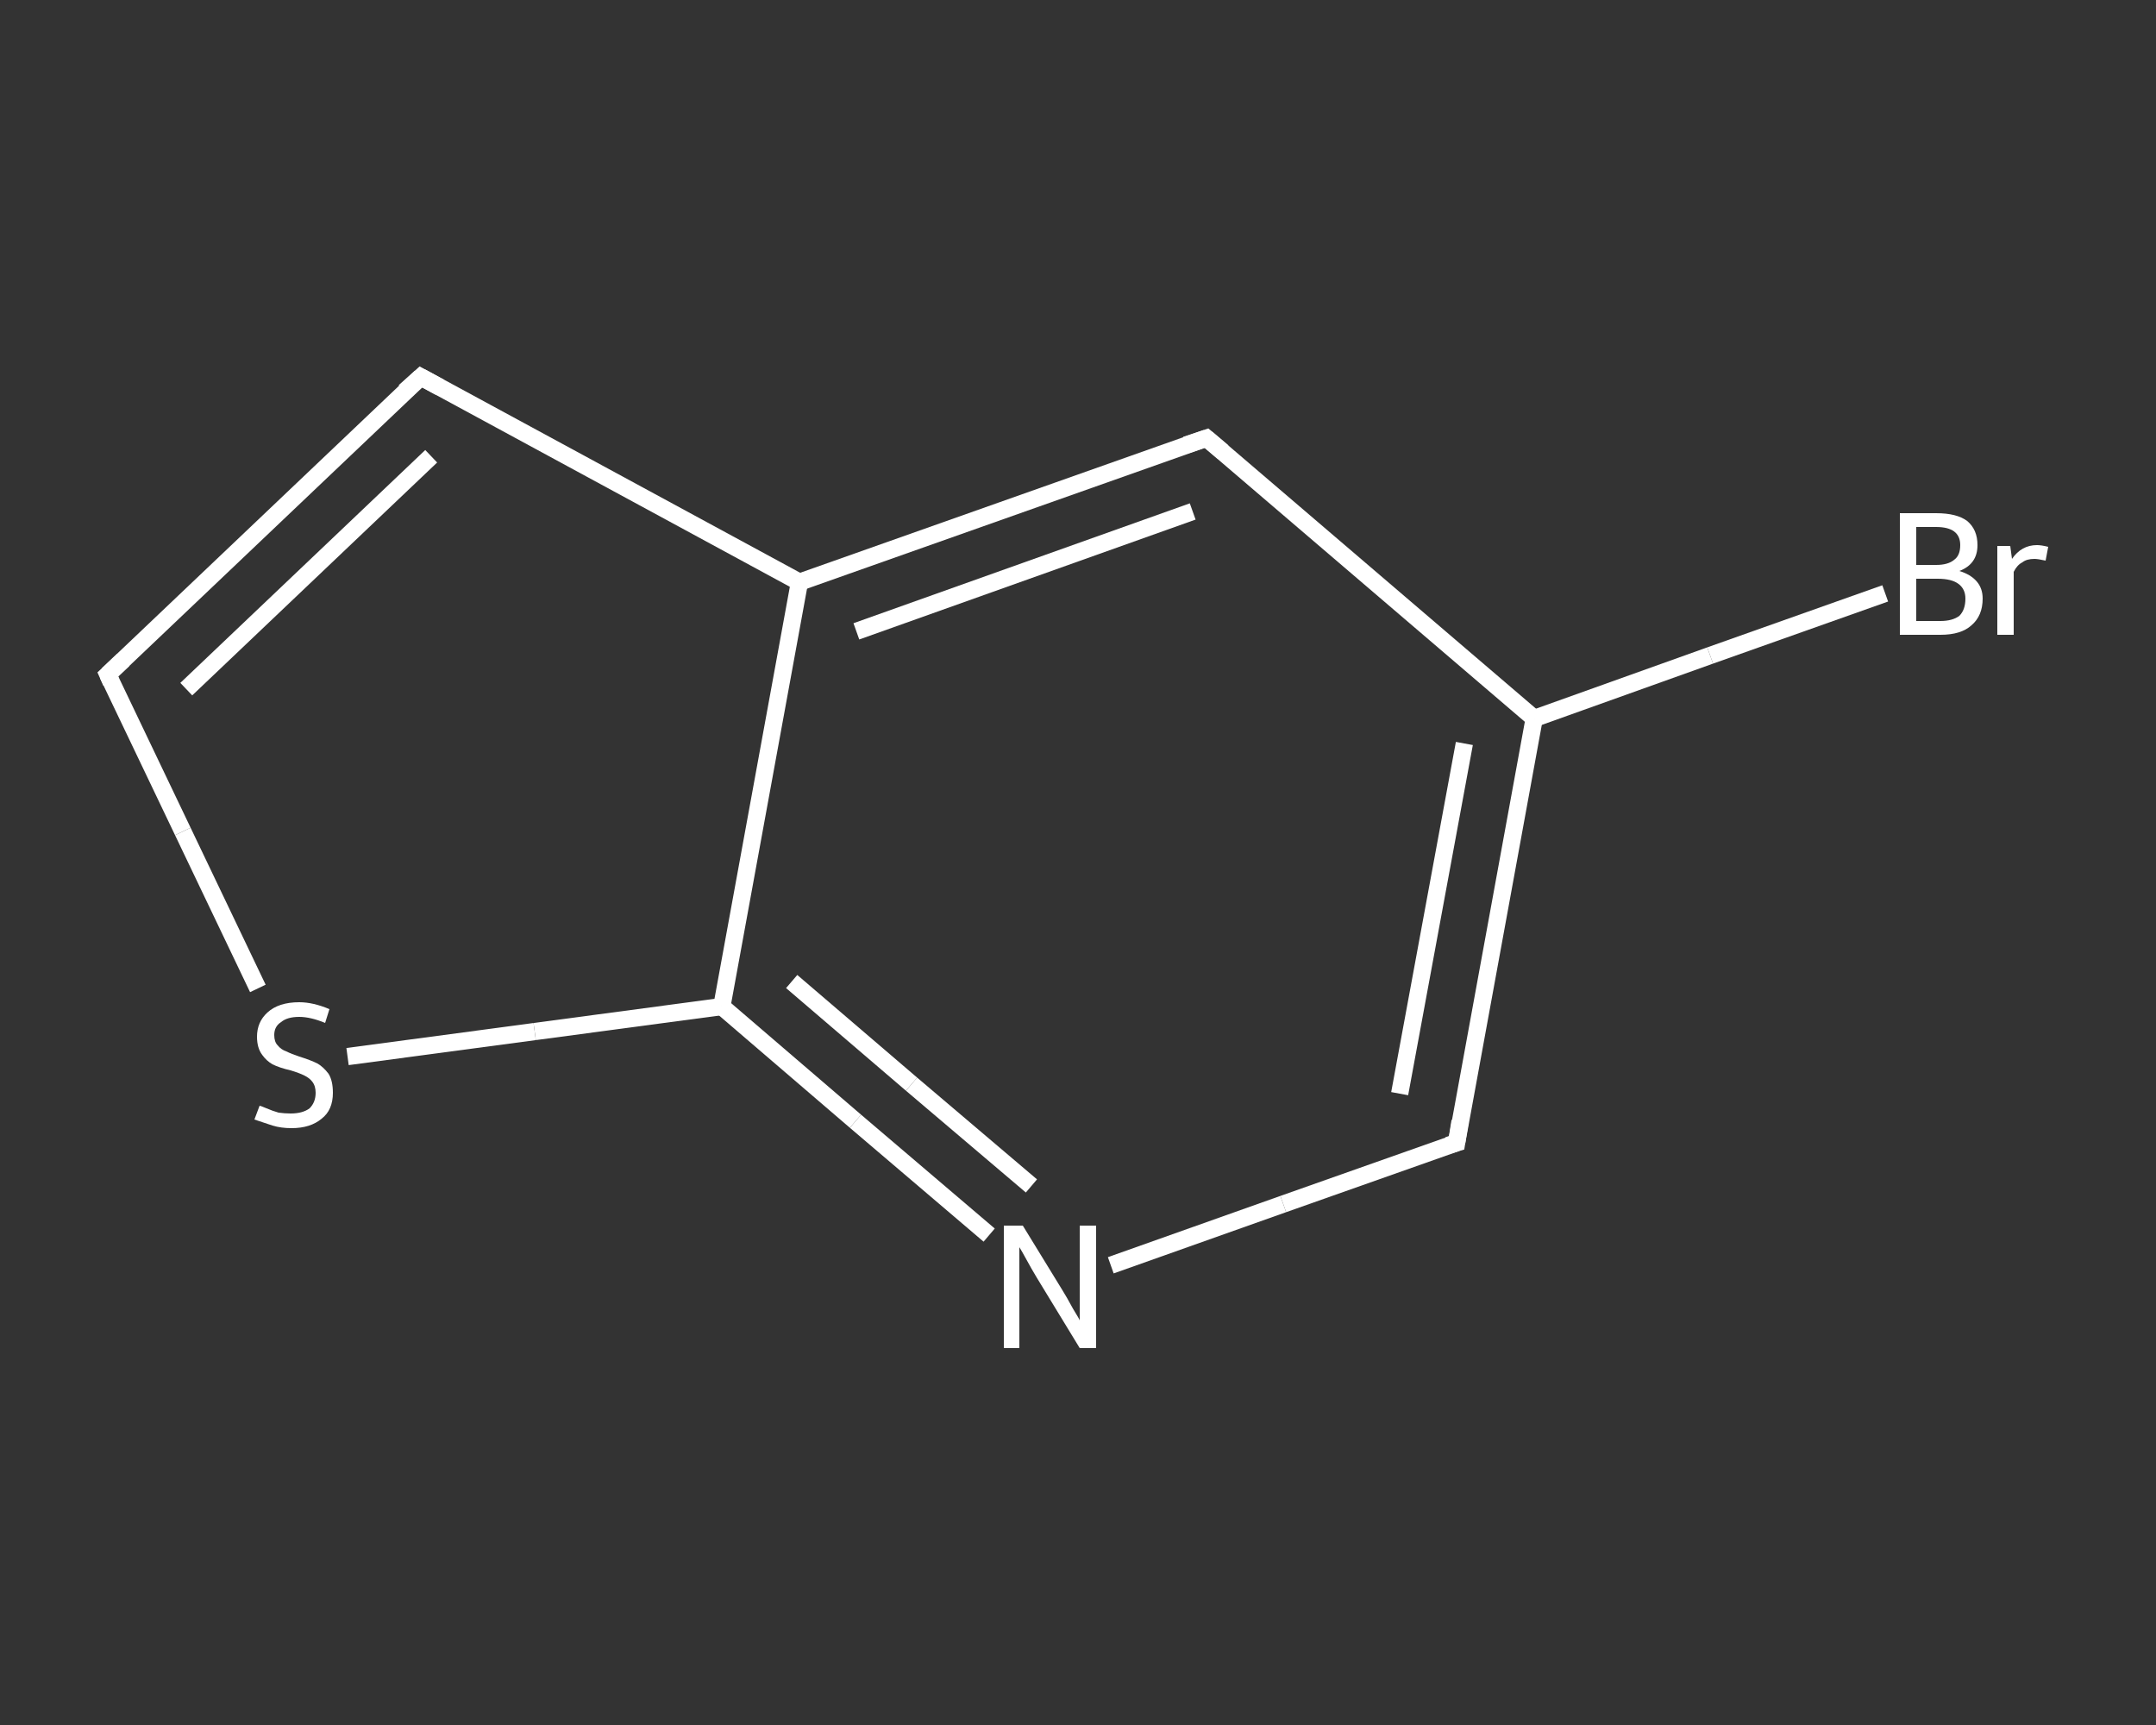 <?xml version='1.0' encoding='iso-8859-1'?>
<svg version='1.1' baseProfile='full'
              xmlns='http://www.w3.org/2000/svg'
                      xmlns:rdkit='http://www.rdkit.org/xml'
                      xmlns:xlink='http://www.w3.org/1999/xlink'
                  xml:space='preserve'
width='250px' height='200px' viewBox='0 0 250 200'>
<rect x="0" y="0" width="250" height="200" fill="#333333" stroke="none"/>
<!-- END OF HEADER -->
<rect style='opacity:1.0;fill:transparent;stroke:none' width='250.0' height='200.0' x='0.0' y='0.0'> </rect>
<path class='bond-0 atom-0 atom-1' d='M 218.6,68.8 L 198.3,76.0' style='fill:none;fill-rule:evenodd;stroke:#FFFFFF;stroke-width:2.0px;stroke-linecap:butt;stroke-linejoin:miter;stroke-opacity:1' />
<path class='bond-0 atom-0 atom-1' d='M 198.3,76.0 L 177.9,83.3' style='fill:none;fill-rule:evenodd;stroke:#FFFFFF;stroke-width:2.0px;stroke-linecap:butt;stroke-linejoin:miter;stroke-opacity:1' />
<path class='bond-1 atom-1 atom-2' d='M 177.9,83.3 L 168.9,132.5' style='fill:none;fill-rule:evenodd;stroke:#FFFFFF;stroke-width:2.0px;stroke-linecap:butt;stroke-linejoin:miter;stroke-opacity:1' />
<path class='bond-1 atom-1 atom-2' d='M 169.8,86.2 L 162.3,126.8' style='fill:none;fill-rule:evenodd;stroke:#FFFFFF;stroke-width:2.0px;stroke-linecap:butt;stroke-linejoin:miter;stroke-opacity:1' />
<path class='bond-2 atom-2 atom-3' d='M 168.9,132.5 L 148.8,139.6' style='fill:none;fill-rule:evenodd;stroke:#FFFFFF;stroke-width:2.0px;stroke-linecap:butt;stroke-linejoin:miter;stroke-opacity:1' />
<path class='bond-2 atom-2 atom-3' d='M 148.8,139.6 L 128.8,146.7' style='fill:none;fill-rule:evenodd;stroke:#FFFFFF;stroke-width:2.0px;stroke-linecap:butt;stroke-linejoin:miter;stroke-opacity:1' />
<path class='bond-3 atom-3 atom-4' d='M 114.7,143.2 L 99.2,130.0' style='fill:none;fill-rule:evenodd;stroke:#FFFFFF;stroke-width:2.0px;stroke-linecap:butt;stroke-linejoin:miter;stroke-opacity:1' />
<path class='bond-3 atom-3 atom-4' d='M 99.2,130.0 L 83.7,116.7' style='fill:none;fill-rule:evenodd;stroke:#FFFFFF;stroke-width:2.0px;stroke-linecap:butt;stroke-linejoin:miter;stroke-opacity:1' />
<path class='bond-3 atom-3 atom-4' d='M 119.6,137.5 L 105.7,125.7' style='fill:none;fill-rule:evenodd;stroke:#FFFFFF;stroke-width:2.0px;stroke-linecap:butt;stroke-linejoin:miter;stroke-opacity:1' />
<path class='bond-3 atom-3 atom-4' d='M 105.7,125.7 L 91.8,113.8' style='fill:none;fill-rule:evenodd;stroke:#FFFFFF;stroke-width:2.0px;stroke-linecap:butt;stroke-linejoin:miter;stroke-opacity:1' />
<path class='bond-4 atom-4 atom-5' d='M 83.7,116.7 L 62.0,119.6' style='fill:none;fill-rule:evenodd;stroke:#FFFFFF;stroke-width:2.0px;stroke-linecap:butt;stroke-linejoin:miter;stroke-opacity:1' />
<path class='bond-4 atom-4 atom-5' d='M 62.0,119.6 L 40.3,122.5' style='fill:none;fill-rule:evenodd;stroke:#FFFFFF;stroke-width:2.0px;stroke-linecap:butt;stroke-linejoin:miter;stroke-opacity:1' />
<path class='bond-5 atom-5 atom-6' d='M 29.9,114.6 L 21.2,96.4' style='fill:none;fill-rule:evenodd;stroke:#FFFFFF;stroke-width:2.0px;stroke-linecap:butt;stroke-linejoin:miter;stroke-opacity:1' />
<path class='bond-5 atom-5 atom-6' d='M 21.2,96.4 L 12.5,78.2' style='fill:none;fill-rule:evenodd;stroke:#FFFFFF;stroke-width:2.0px;stroke-linecap:butt;stroke-linejoin:miter;stroke-opacity:1' />
<path class='bond-6 atom-6 atom-7' d='M 12.5,78.2 L 48.8,43.7' style='fill:none;fill-rule:evenodd;stroke:#FFFFFF;stroke-width:2.0px;stroke-linecap:butt;stroke-linejoin:miter;stroke-opacity:1' />
<path class='bond-6 atom-6 atom-7' d='M 21.6,79.9 L 50.0,52.9' style='fill:none;fill-rule:evenodd;stroke:#FFFFFF;stroke-width:2.0px;stroke-linecap:butt;stroke-linejoin:miter;stroke-opacity:1' />
<path class='bond-7 atom-7 atom-8' d='M 48.8,43.7 L 92.7,67.5' style='fill:none;fill-rule:evenodd;stroke:#FFFFFF;stroke-width:2.0px;stroke-linecap:butt;stroke-linejoin:miter;stroke-opacity:1' />
<path class='bond-8 atom-8 atom-9' d='M 92.7,67.5 L 139.9,50.8' style='fill:none;fill-rule:evenodd;stroke:#FFFFFF;stroke-width:2.0px;stroke-linecap:butt;stroke-linejoin:miter;stroke-opacity:1' />
<path class='bond-8 atom-8 atom-9' d='M 99.3,73.2 L 138.3,59.3' style='fill:none;fill-rule:evenodd;stroke:#FFFFFF;stroke-width:2.0px;stroke-linecap:butt;stroke-linejoin:miter;stroke-opacity:1' />
<path class='bond-9 atom-9 atom-1' d='M 139.9,50.8 L 177.9,83.3' style='fill:none;fill-rule:evenodd;stroke:#FFFFFF;stroke-width:2.0px;stroke-linecap:butt;stroke-linejoin:miter;stroke-opacity:1' />
<path class='bond-10 atom-8 atom-4' d='M 92.7,67.5 L 83.7,116.7' style='fill:none;fill-rule:evenodd;stroke:#FFFFFF;stroke-width:2.0px;stroke-linecap:butt;stroke-linejoin:miter;stroke-opacity:1' />
<path d='M 169.3,130.0 L 168.9,132.5 L 167.9,132.8' style='fill:none;stroke:#FFFFFF;stroke-width:2.0px;stroke-linecap:butt;stroke-linejoin:miter;stroke-opacity:1;' />
<path d='M 12.9,79.1 L 12.5,78.2 L 14.3,76.5' style='fill:none;stroke:#FFFFFF;stroke-width:2.0px;stroke-linecap:butt;stroke-linejoin:miter;stroke-opacity:1;' />
<path d='M 46.9,45.4 L 48.8,43.7 L 51.0,44.9' style='fill:none;stroke:#FFFFFF;stroke-width:2.0px;stroke-linecap:butt;stroke-linejoin:miter;stroke-opacity:1;' />
<path d='M 137.5,51.6 L 139.9,50.8 L 141.8,52.4' style='fill:none;stroke:#FFFFFF;stroke-width:2.0px;stroke-linecap:butt;stroke-linejoin:miter;stroke-opacity:1;' />
<path class='atom-0' d='M 227.2 66.2
Q 228.5 66.6, 229.2 67.4
Q 229.9 68.2, 229.9 69.4
Q 229.9 71.4, 228.6 72.5
Q 227.4 73.6, 225.0 73.6
L 220.3 73.6
L 220.3 59.5
L 224.5 59.5
Q 226.9 59.5, 228.1 60.4
Q 229.3 61.4, 229.3 63.2
Q 229.3 65.4, 227.2 66.2
M 222.2 61.1
L 222.2 65.5
L 224.5 65.5
Q 225.9 65.5, 226.6 64.9
Q 227.3 64.4, 227.3 63.2
Q 227.3 61.1, 224.5 61.1
L 222.2 61.1
M 225.0 72.0
Q 226.4 72.0, 227.2 71.4
Q 227.9 70.7, 227.9 69.4
Q 227.9 68.3, 227.1 67.7
Q 226.3 67.1, 224.7 67.1
L 222.2 67.1
L 222.2 72.0
L 225.0 72.0
' fill='#FFFFFF'/>
<path class='atom-0' d='M 233.1 63.3
L 233.3 64.8
Q 234.4 63.2, 236.2 63.2
Q 236.7 63.2, 237.5 63.4
L 237.2 65.0
Q 236.3 64.8, 235.9 64.8
Q 235.0 64.8, 234.5 65.2
Q 233.9 65.5, 233.5 66.3
L 233.5 73.6
L 231.6 73.6
L 231.6 63.3
L 233.1 63.3
' fill='#FFFFFF'/>
<path class='atom-3' d='M 118.6 142.1
L 123.2 149.6
Q 123.7 150.4, 124.4 151.7
Q 125.2 153.0, 125.2 153.1
L 125.2 142.1
L 127.1 142.1
L 127.1 156.3
L 125.2 156.3
L 120.2 148.1
Q 119.6 147.1, 119.0 146.0
Q 118.4 144.9, 118.2 144.6
L 118.2 156.3
L 116.4 156.3
L 116.4 142.1
L 118.6 142.1
' fill='#FFFFFF'/>
<path class='atom-5' d='M 30.1 128.2
Q 30.2 128.2, 30.9 128.5
Q 31.6 128.8, 32.3 129.0
Q 33.0 129.1, 33.7 129.1
Q 35.1 129.1, 35.9 128.5
Q 36.6 127.8, 36.6 126.7
Q 36.6 125.9, 36.2 125.4
Q 35.9 125.0, 35.3 124.7
Q 34.7 124.4, 33.7 124.1
Q 32.4 123.8, 31.6 123.4
Q 30.9 123.0, 30.4 122.3
Q 29.8 121.5, 29.8 120.2
Q 29.8 118.5, 31.0 117.4
Q 32.3 116.2, 34.7 116.2
Q 36.3 116.2, 38.2 117.0
L 37.7 118.6
Q 36.0 117.9, 34.7 117.9
Q 33.3 117.9, 32.6 118.5
Q 31.8 119.0, 31.8 120.0
Q 31.8 120.8, 32.2 121.2
Q 32.6 121.7, 33.2 121.9
Q 33.8 122.2, 34.7 122.5
Q 36.0 122.9, 36.8 123.3
Q 37.5 123.7, 38.1 124.5
Q 38.6 125.3, 38.6 126.7
Q 38.6 128.7, 37.3 129.7
Q 36.0 130.8, 33.8 130.8
Q 32.6 130.8, 31.6 130.5
Q 30.7 130.2, 29.5 129.8
L 30.1 128.2
' fill='#FFFFFF'/>
</svg>
